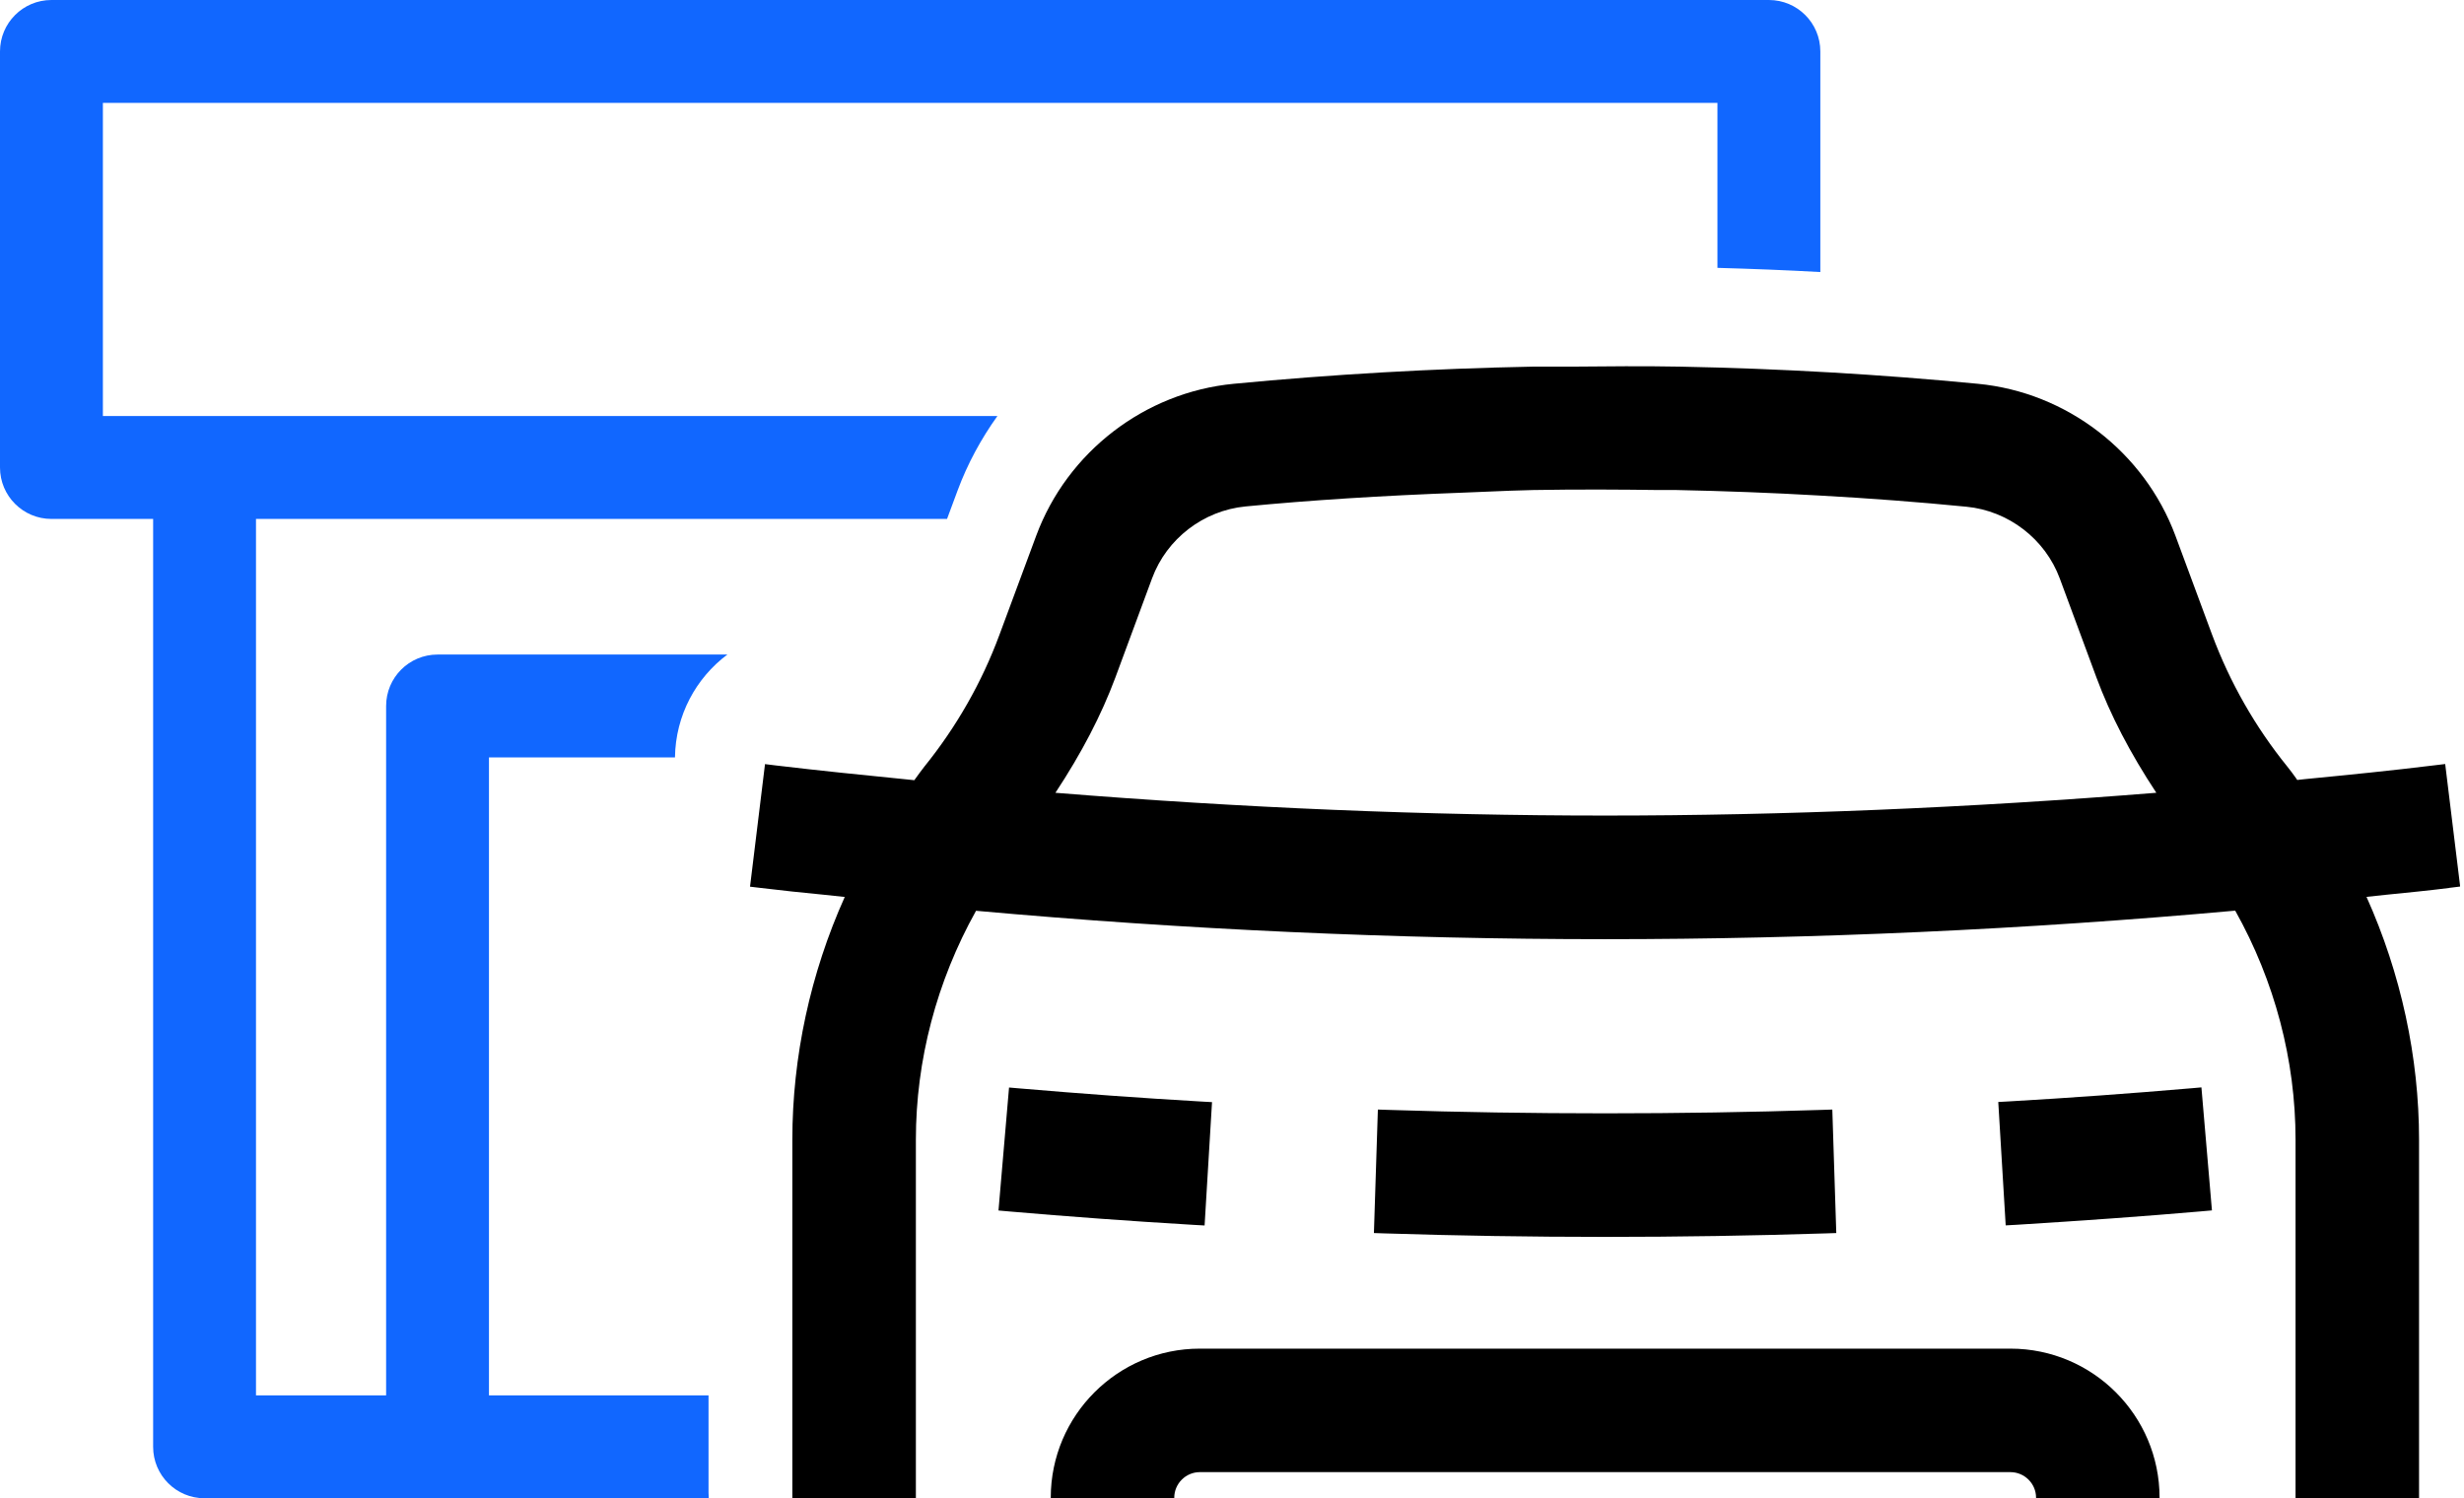 <?xml version="1.0" encoding="UTF-8"?> <svg xmlns="http://www.w3.org/2000/svg" width="74" height="45" viewBox="0 0 74 45" fill="none"><g id="Calque_1" clip-path="url(#clip0_109_2460)"><g id="concessions"><path id="Vector" d="M36.177 36.807L36.4 33.102L36.076 33.084C34.269 32.98 32.439 32.846 30.631 32.691L30.304 32.663L29.987 36.357L30.314 36.386C32.061 36.537 33.872 36.671 35.853 36.789L36.181 36.807H36.177Z" fill="black"></path><path id="Vector_2" d="M65.782 32.688C63.974 32.843 62.145 32.976 60.337 33.08L60.013 33.098L60.236 36.804L60.564 36.786C62.545 36.663 64.36 36.534 66.103 36.383L66.43 36.354L66.114 32.659L65.786 32.688H65.782Z" fill="black"></path><path id="Vector_3" d="M54.82 37.045L55.148 37.034L55.029 33.325L54.702 33.336C50.474 33.473 45.94 33.473 41.709 33.336L41.381 33.325L41.262 37.034L41.59 37.045C43.747 37.114 45.969 37.15 48.201 37.15C50.434 37.15 52.66 37.114 54.817 37.045H54.82Z" fill="black"></path><path id="Vector_4" d="M60.377 40.506H36.033C33.563 40.506 31.557 42.515 31.557 44.982V45.31H35.266V44.982C35.266 44.561 35.612 44.215 36.033 44.215H60.377C60.802 44.215 61.148 44.561 61.148 44.982V45.31H64.857V44.982C64.857 42.512 62.847 40.506 60.38 40.506H60.377Z" fill="black"></path><path id="Vector_5" d="M73.557 26.667L73.885 26.627L73.435 22.947L73.111 22.986C71.821 23.145 70.525 23.274 69.229 23.4L68.991 23.426L68.955 23.372C68.868 23.253 68.786 23.134 68.692 23.022C67.731 21.834 66.971 20.502 66.434 19.061L65.332 16.087C64.396 13.573 62.069 11.783 59.401 11.527C56.47 11.243 53.463 11.07 50.463 11.012C49.368 10.991 48.266 11.002 47.164 11.012C46.995 11.012 46.829 11.012 46.664 11.012C46.448 11.012 46.232 11.009 46.023 11.012C43.03 11.07 40.009 11.243 37.052 11.527C34.38 11.783 32.054 13.573 31.121 16.087L30.016 19.065C29.486 20.498 28.726 21.83 27.758 23.029C27.671 23.141 27.588 23.253 27.506 23.368L27.459 23.433L27.218 23.408C25.91 23.278 24.603 23.145 23.299 22.99L22.975 22.95L22.525 26.631L22.853 26.67C23.476 26.746 24.102 26.811 24.729 26.872L25.37 26.94C24.337 29.238 23.796 31.748 23.796 34.229V45.313H27.506V34.229C27.506 31.849 28.129 29.476 29.313 27.355C35.583 27.92 41.939 28.208 48.201 28.208C54.464 28.208 60.831 27.92 67.129 27.351C68.317 29.472 68.941 31.845 68.941 34.229V45.313H72.65V34.229C72.65 31.752 72.106 29.238 71.072 26.937L71.652 26.875C72.286 26.811 72.92 26.75 73.553 26.67L73.557 26.667ZM64.756 23.811C59.124 24.265 53.56 24.495 48.205 24.495C42.85 24.495 37.308 24.265 31.697 23.811C32.486 22.615 33.077 21.477 33.498 20.347L34.6 17.369C35.039 16.18 36.141 15.334 37.405 15.211C39.346 15.024 41.478 14.887 43.927 14.797L44.629 14.768C45.097 14.747 45.569 14.729 46.044 14.718C47.427 14.693 48.792 14.704 49.822 14.718H50.358C51.777 14.747 53.225 14.801 54.658 14.884C56.142 14.966 57.622 15.078 59.055 15.219C60.319 15.341 61.421 16.187 61.861 17.376L62.962 20.35C63.38 21.477 63.971 22.615 64.76 23.811H64.756Z" fill="black"></path></g><path id="Vector_6" d="M53.124 0H1.545C0.691 0 0 0.691 0 1.545V14.041C0 14.894 0.691 15.586 1.545 15.586H4.599V43.455C4.599 44.309 5.29 45 6.144 45H21.286C21.286 44.946 21.279 44.892 21.279 44.834V41.91H14.685V22.748H20.271C20.289 21.485 20.901 20.364 21.845 19.659H13.141C12.287 19.659 11.596 20.35 11.596 21.204V41.91H7.688V15.586H28.442L28.759 14.732C29.058 13.926 29.465 13.18 29.954 12.496H3.09V3.09H51.579V8.045C52.609 8.074 53.639 8.113 54.669 8.171V1.545C54.669 0.691 53.978 0 53.124 0Z" fill="#1167FF"></path></g><defs><clipPath id="clip0_109_2460"><rect width="73.881" height="45" fill="white"></rect></clipPath></defs></svg> 